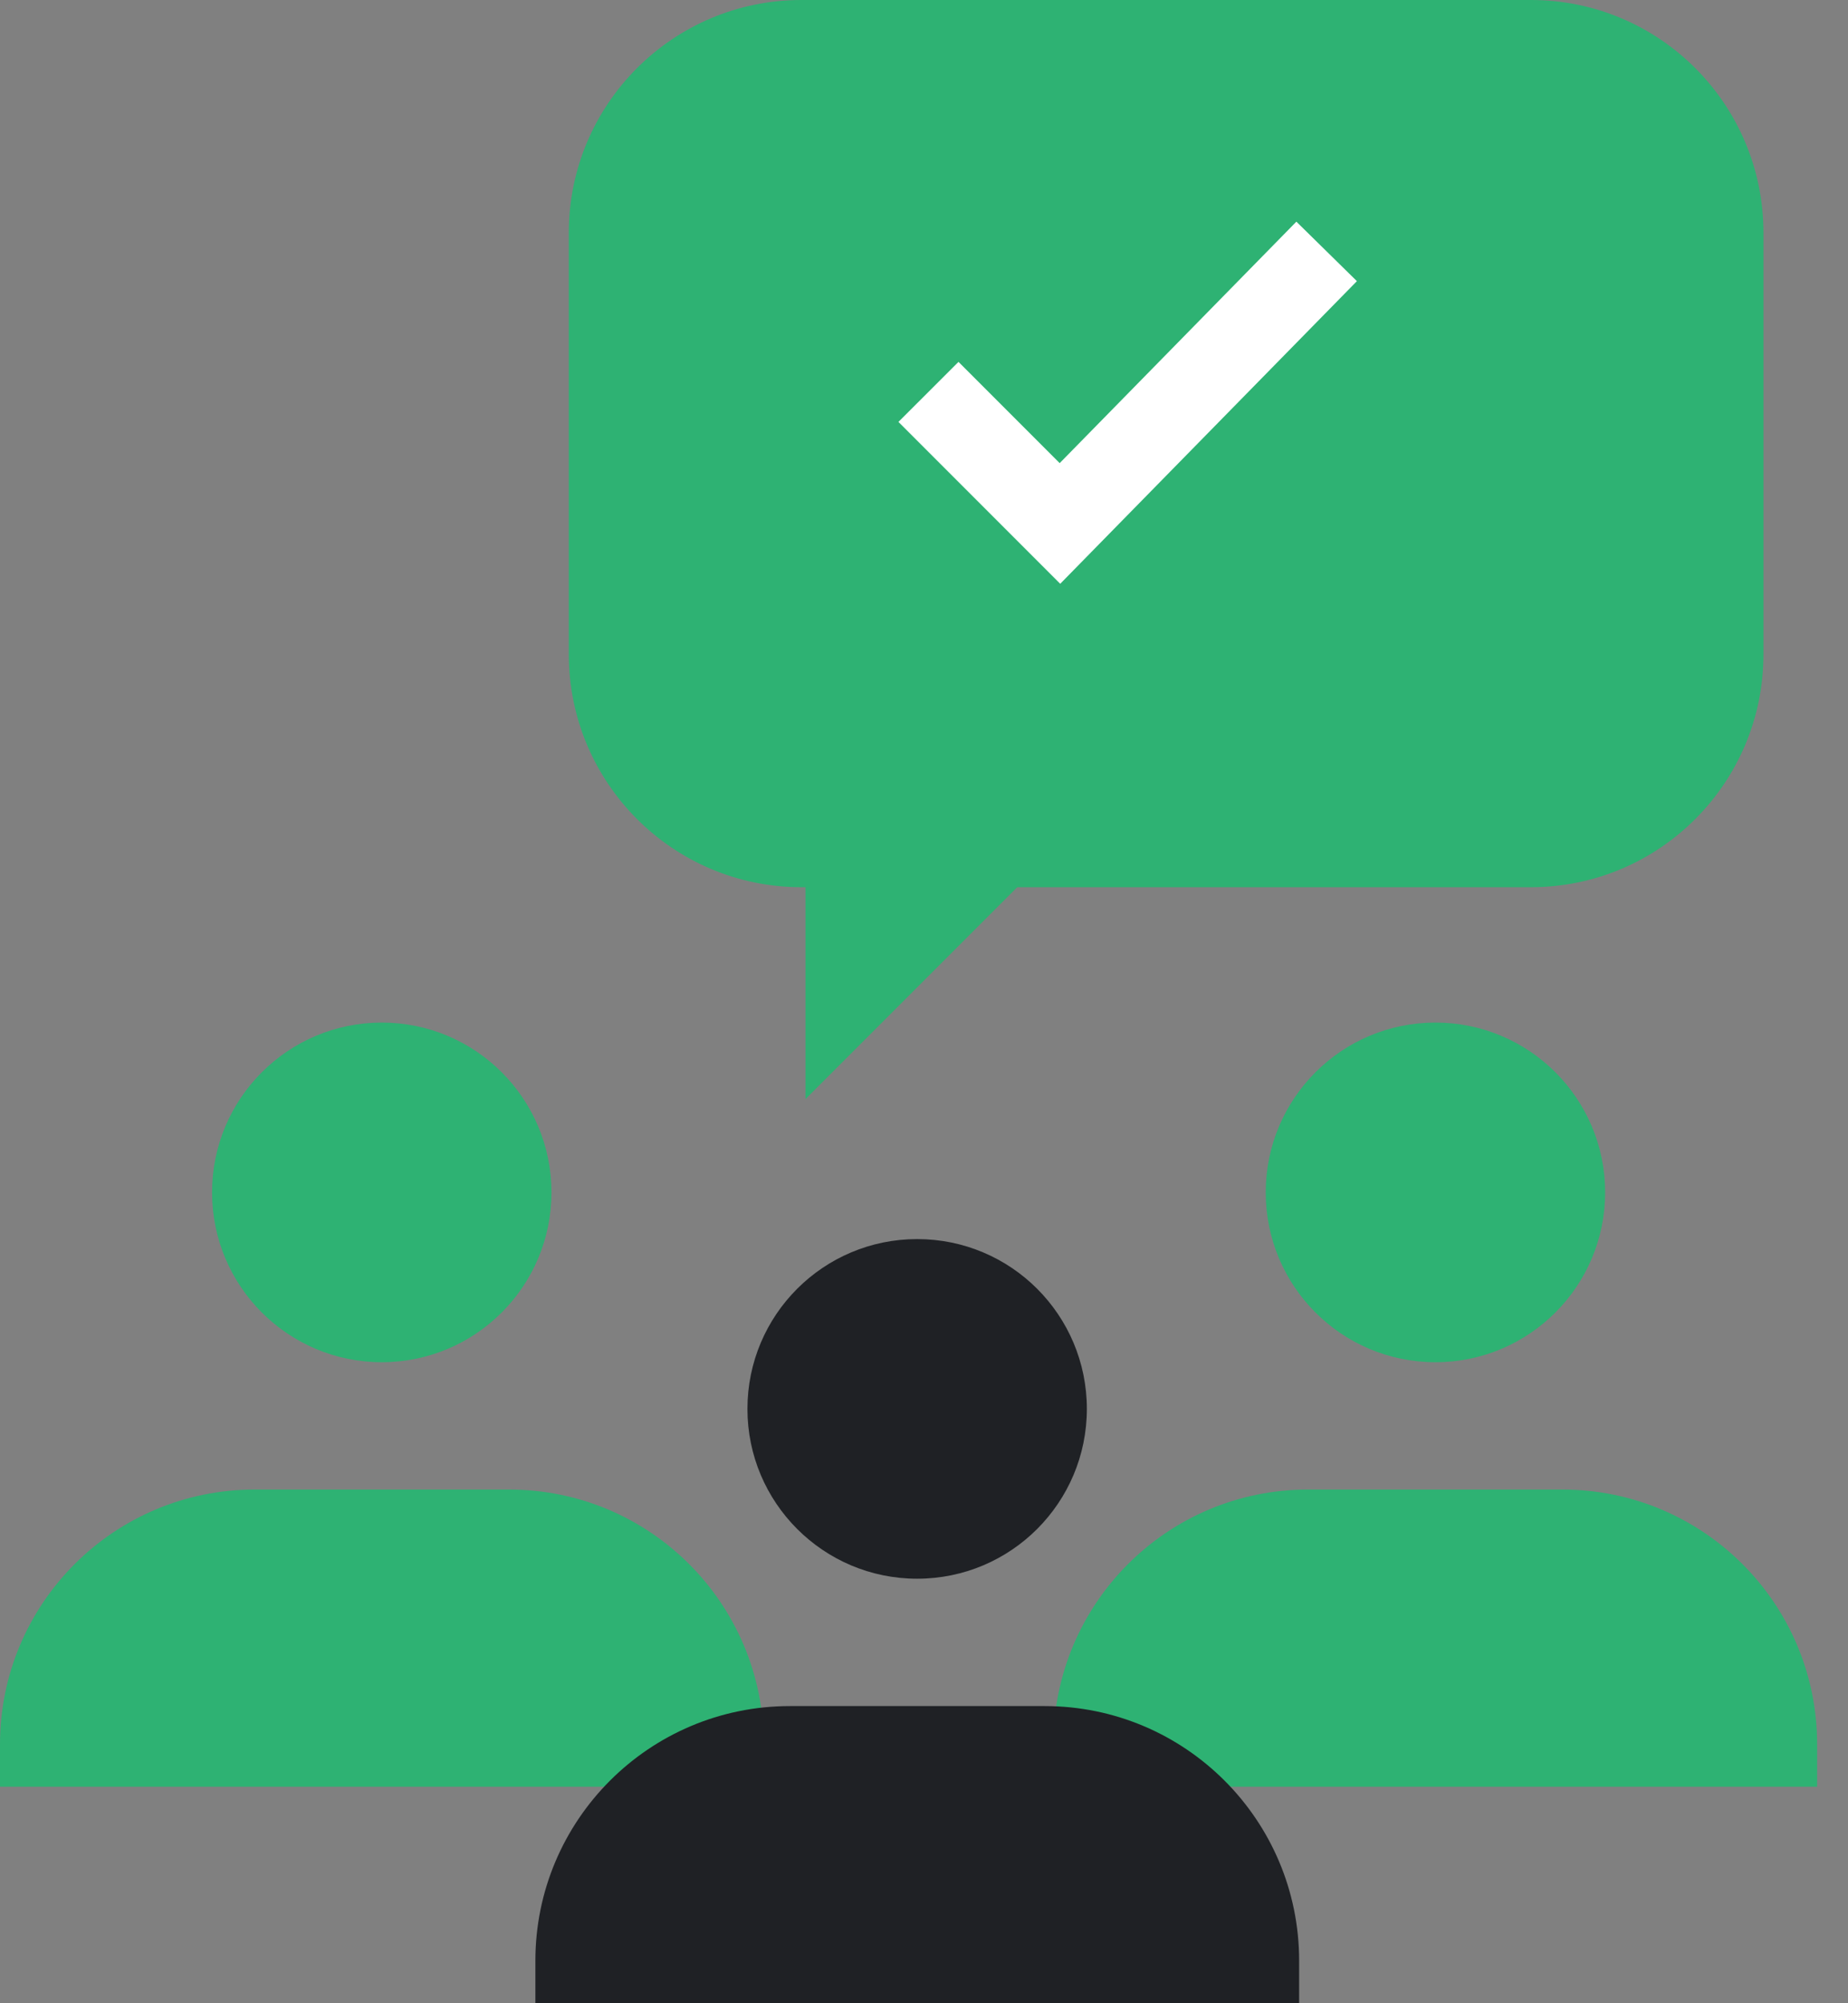 <svg width="24" height="26" viewBox="0 0 24 26" fill="none" xmlns="http://www.w3.org/2000/svg">
<rect x="0" y="0" width="24" height="26" fill="#808080" stroke="none"/>
<path d="M9.919 23.19C9.919 23.19 9.919 22.827 9.919 22.639C9.919 20.813 8.439 19.333 6.613 19.333C6.01 19.333 3.909 19.333 3.306 19.333C1.481 19.333 0 20.813 0 22.639C0 22.827 0 23.19 0 23.19H9.919Z" fill="#2EB273"/>
<path d="M7.162 15.476C7.162 16.693 6.175 17.68 4.958 17.68C3.741 17.68 2.754 16.693 2.754 15.476C2.754 14.259 3.741 13.272 4.958 13.272C6.175 13.272 7.162 14.259 7.162 15.476Z" fill="#2EB273"/>
<path d="M23.599 23.19C23.599 23.19 23.599 22.827 23.599 22.639C23.599 20.813 22.118 19.333 20.292 19.333C19.689 19.333 17.589 19.333 16.986 19.333C15.16 19.333 13.68 20.813 13.68 22.639C13.68 22.827 13.68 23.19 13.68 23.19H23.599Z" fill="#2EB273"/>
<path d="M20.846 15.476C20.846 16.693 19.859 17.68 18.642 17.68C17.424 17.68 16.438 16.693 16.438 15.476C16.438 14.259 17.424 13.272 18.642 13.272C19.859 13.272 20.846 14.259 20.846 15.476Z" fill="#2EB273"/>
<path d="M16.872 26C16.872 26 16.872 25.637 16.872 25.449C16.872 23.623 15.392 22.143 13.566 22.143C12.963 22.143 10.862 22.143 10.259 22.143C8.434 22.143 6.953 23.623 6.953 25.449C6.953 25.637 6.953 26 6.953 26H16.872Z" fill="#1F2125"/>
<path d="M14.115 18.286C14.115 19.503 13.129 20.49 11.911 20.49C10.694 20.49 9.707 19.503 9.707 18.286C9.707 17.068 10.694 16.082 11.911 16.082C13.129 16.082 14.115 17.068 14.115 18.286Z" fill="#1F2125"/>
<path d="M19.881 11.515H10.408C8.74 11.515 7.387 10.161 7.387 8.493V3.021C7.387 1.353 8.74 -5.45553e-05 10.408 -5.45553e-05H19.881C21.55 -5.45553e-05 22.902 1.353 22.902 3.021V8.493C22.902 10.161 21.55 11.515 19.881 11.515Z" fill="#2EB273"/>
<path d="M10.461 8.401V14.265L14.859 9.867C14.859 9.867 11.683 8.401 10.461 8.401Z" fill="#2EB273"/>
<path d="M11.668 5.476L13.769 7.577L17.622 3.649L16.836 2.877L13.762 6.011L12.448 4.697L11.668 5.476" fill="white"/>
</svg>
